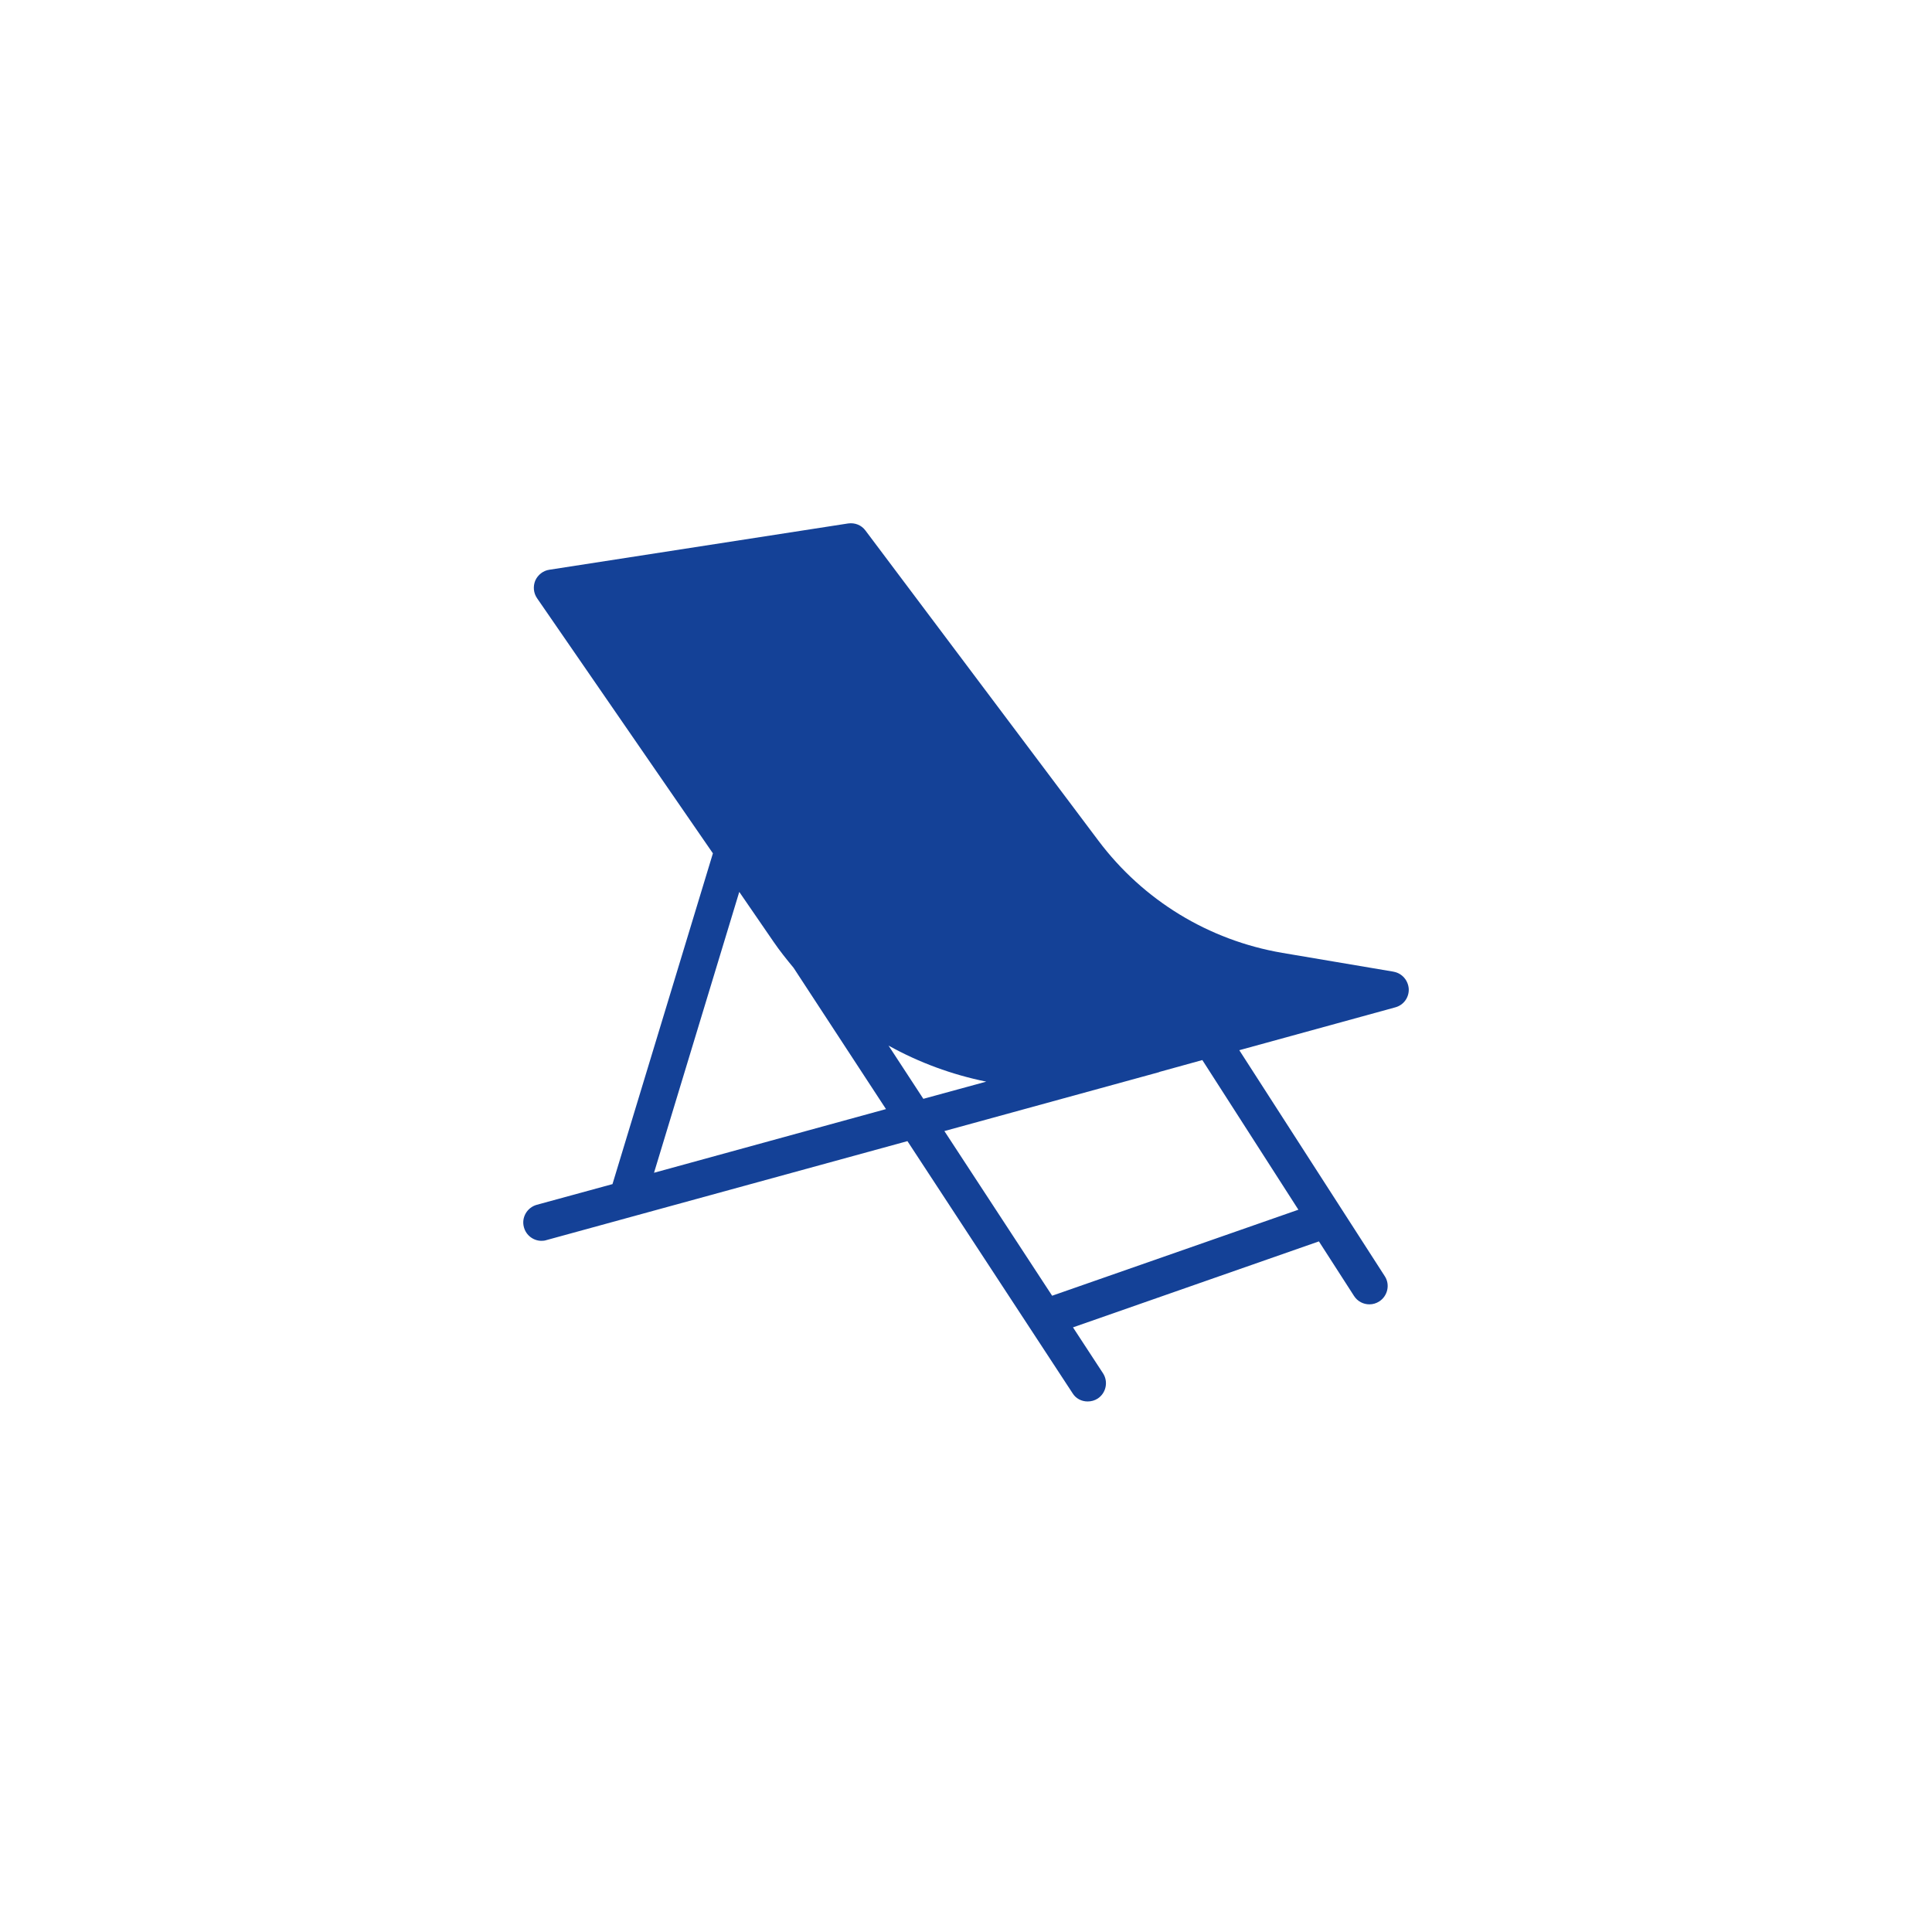 <?xml version="1.0" encoding="UTF-8"?> <svg xmlns="http://www.w3.org/2000/svg" width="48" height="48" viewBox="0 0 48 48" fill="none"> <path d="M34.622 24.141L31.854 23.673C30.026 23.359 28.404 22.369 27.29 20.887L21.503 13.182C21.403 13.045 21.24 12.982 21.072 13.005L13.649 14.155C13.494 14.177 13.363 14.282 13.299 14.423C13.24 14.568 13.253 14.732 13.344 14.864L17.712 21.201L15.217 29.419L13.335 29.933C13.094 30.001 12.949 30.251 13.017 30.492C13.071 30.692 13.253 30.828 13.453 30.828C13.494 30.828 13.535 30.824 13.576 30.81L22.545 28.351L26.645 34.61C26.727 34.747 26.872 34.819 27.022 34.819C27.108 34.819 27.195 34.797 27.272 34.747C27.481 34.61 27.54 34.328 27.404 34.119L26.658 32.978L32.768 30.842L33.64 32.197C33.727 32.333 33.872 32.406 34.022 32.406C34.109 32.406 34.19 32.383 34.268 32.333C34.477 32.197 34.541 31.915 34.404 31.706L30.79 26.092L34.663 25.028C34.872 24.973 35.009 24.783 35 24.569C34.986 24.355 34.831 24.178 34.622 24.142L34.622 24.141ZM16.249 29.137L18.367 22.159L19.217 23.396C19.372 23.623 19.544 23.837 19.717 24.046L22.012 27.555L16.249 29.137ZM22.076 25.978C22.835 26.4 23.653 26.7 24.503 26.873L22.94 27.3L22.076 25.978ZM32.258 30.055L26.14 32.192L23.463 28.101L28.799 26.637C28.799 26.637 28.804 26.637 28.804 26.632L29.872 26.337L32.258 30.055Z" fill="#144197"></path> </svg> 